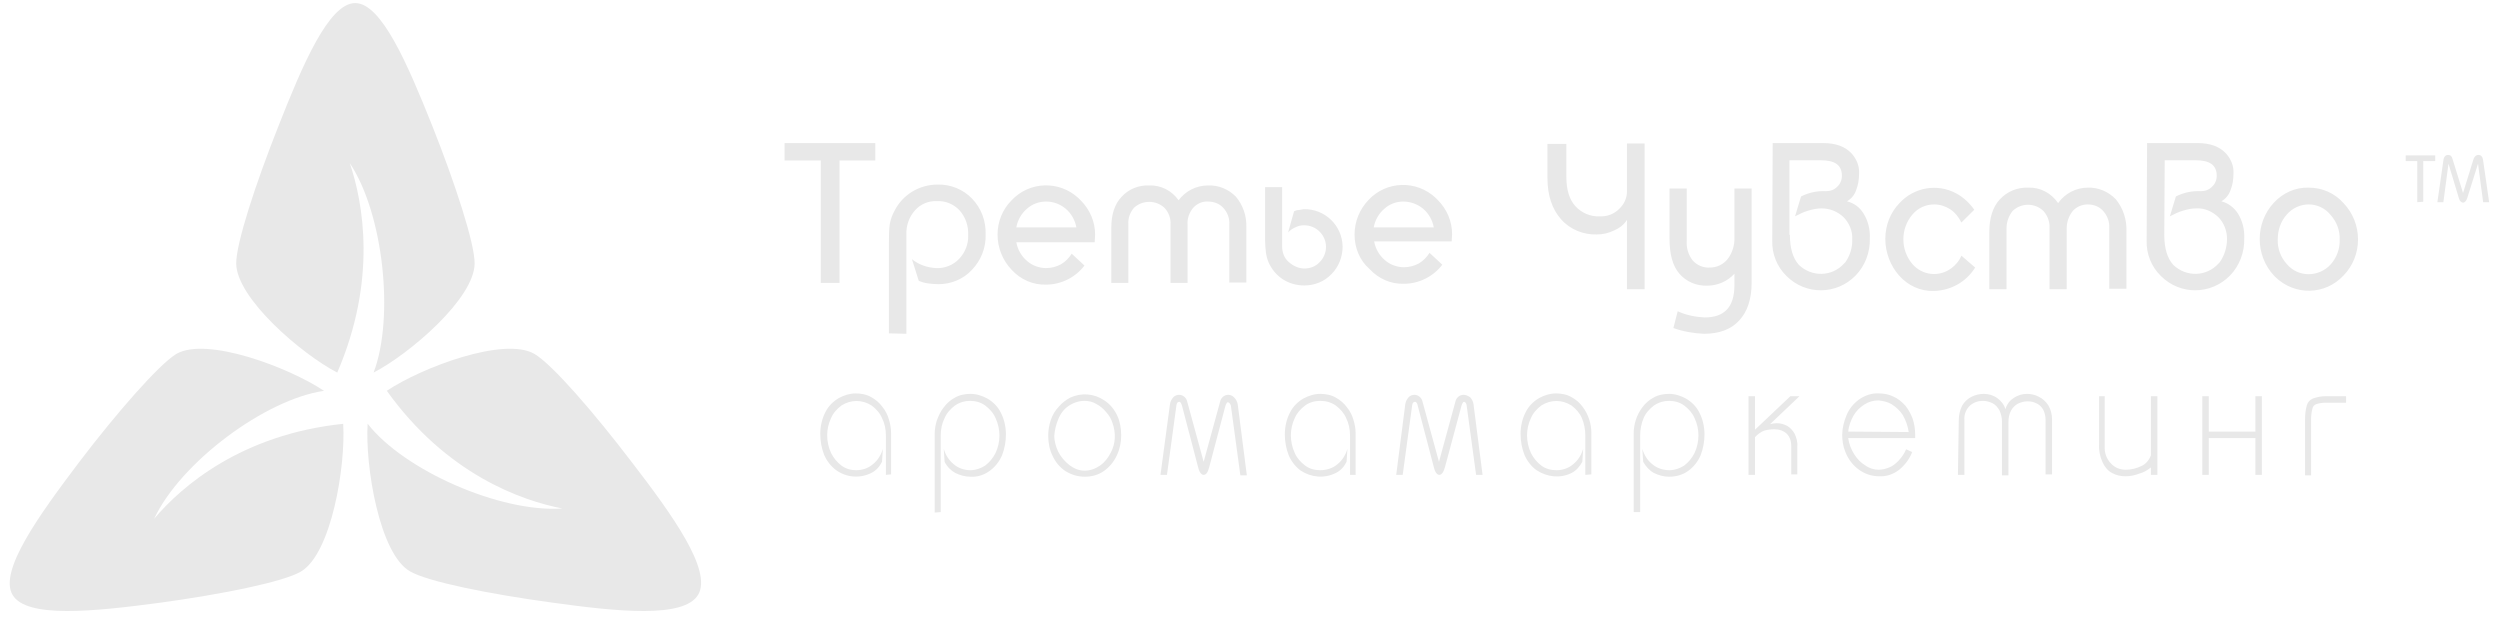 <?xml version="1.0" encoding="UTF-8"?> <svg xmlns="http://www.w3.org/2000/svg" width="218" height="54" viewBox="0 0 218 54" fill="none"> <path fill-rule="evenodd" clip-rule="evenodd" d="M141.872 12.513H143.409V25.218H141.872V19.173C141.609 19.597 141.197 19.905 140.747 20.097C140.26 20.328 139.773 20.444 139.248 20.444C138.086 20.482 136.924 20.02 136.137 19.135C135.35 18.249 134.938 17.056 134.938 15.516V12.552H136.587V15.439C136.587 16.555 136.849 17.402 137.374 17.98C137.899 18.557 138.686 18.904 139.473 18.865C140.11 18.904 140.747 18.673 141.197 18.211C141.609 17.826 141.872 17.287 141.872 16.709V12.513ZM148.656 27.681C150.38 27.681 151.242 26.757 151.242 24.871V23.87C150.643 24.524 149.781 24.91 148.881 24.91C147.944 24.948 147.044 24.563 146.445 23.87C145.845 23.177 145.583 22.138 145.583 20.829V16.44H147.082V21.021C147.044 21.637 147.232 22.253 147.607 22.715C147.981 23.139 148.544 23.37 149.106 23.331C149.706 23.331 150.268 23.062 150.643 22.6C151.055 22.061 151.28 21.368 151.242 20.675V16.44H152.742V24.64C152.742 26.103 152.367 27.181 151.655 27.951C150.943 28.721 149.93 29.106 148.581 29.106C147.682 29.067 146.782 28.913 145.92 28.605L146.295 27.142C147.044 27.489 147.869 27.643 148.656 27.681ZM156.078 20.482C156.078 21.637 156.34 22.523 156.865 23.1C157.989 24.178 159.751 24.14 160.8 22.985C160.838 22.946 160.875 22.908 160.913 22.869C161.325 22.292 161.55 21.56 161.513 20.829C161.55 20.136 161.25 19.443 160.763 18.942C160.238 18.442 159.563 18.172 158.851 18.172C158.439 18.172 158.064 18.249 157.689 18.365C157.277 18.48 156.902 18.673 156.527 18.865L157.052 17.133C157.727 16.786 158.476 16.632 159.226 16.671C159.601 16.671 159.938 16.555 160.201 16.286C160.463 16.055 160.613 15.709 160.613 15.323C160.613 14.399 160.013 13.976 158.776 13.976H156.04V20.482H156.078ZM154.578 12.475H158.964C160.088 12.475 160.913 12.783 161.475 13.399C161.887 13.861 162.15 14.476 162.112 15.131C162.112 15.632 162.037 16.132 161.85 16.594C161.7 17.017 161.438 17.325 161.063 17.556C161.663 17.71 162.15 18.057 162.487 18.596C162.899 19.25 163.087 20.02 163.049 20.79C163.087 21.984 162.637 23.177 161.812 24.024C160.163 25.718 157.464 25.756 155.778 24.062C154.953 23.254 154.503 22.138 154.541 20.983L154.578 12.475ZM164.399 20.829C164.399 19.635 164.849 18.519 165.636 17.71C166.91 16.324 168.934 15.978 170.583 16.863C171.221 17.21 171.745 17.71 172.158 18.288L171.033 19.404C170.808 18.942 170.471 18.519 170.059 18.249C169.646 17.98 169.159 17.826 168.672 17.826C167.922 17.826 167.247 18.134 166.76 18.711C165.711 19.943 165.711 21.791 166.76 23.023C167.622 24.024 169.084 24.178 170.134 23.408C170.508 23.139 170.846 22.754 171.033 22.292L172.233 23.331C171.445 24.602 170.096 25.333 168.634 25.372C167.472 25.41 166.385 24.91 165.598 24.024C164.849 23.177 164.399 22.022 164.399 20.829ZM176.88 16.363C177.892 16.324 178.867 16.825 179.467 17.71C180.066 16.863 181.041 16.363 182.053 16.363C182.953 16.324 183.852 16.709 184.489 17.364C185.127 18.134 185.464 19.135 185.426 20.174V25.179H183.927V19.905C183.965 19.366 183.777 18.827 183.402 18.403C183.065 18.018 182.578 17.826 182.053 17.826C181.566 17.826 181.078 18.018 180.741 18.403C180.404 18.827 180.216 19.366 180.216 19.905V25.218H178.717V19.905C178.755 19.366 178.567 18.827 178.192 18.403C177.443 17.672 176.243 17.672 175.494 18.403C175.156 18.827 174.969 19.366 174.969 19.905V25.218H173.469V20.213C173.469 19.019 173.769 18.057 174.369 17.402C175.044 16.671 175.943 16.324 176.88 16.363ZM188.725 20.482C188.725 21.637 188.987 22.523 189.512 23.1C190.636 24.178 192.398 24.14 193.448 22.985C193.485 22.946 193.523 22.908 193.56 22.869C193.972 22.292 194.197 21.56 194.197 20.829C194.197 20.136 193.935 19.443 193.448 18.942C192.923 18.442 192.248 18.134 191.536 18.172C191.124 18.172 190.749 18.249 190.374 18.365C189.962 18.48 189.587 18.673 189.212 18.865L189.737 17.133C190.412 16.786 191.161 16.632 191.911 16.671C192.286 16.671 192.623 16.555 192.885 16.286C193.148 16.055 193.298 15.709 193.298 15.323C193.298 14.399 192.698 13.976 191.461 13.976H188.762L188.725 20.482ZM187.226 12.475H191.611C192.735 12.475 193.56 12.783 194.122 13.399C194.535 13.861 194.797 14.476 194.76 15.131C194.76 15.632 194.685 16.132 194.497 16.594C194.347 17.017 194.085 17.325 193.71 17.556C194.31 17.71 194.797 18.095 195.134 18.596C195.547 19.25 195.734 20.02 195.697 20.79C195.734 21.984 195.284 23.177 194.46 24.024C192.81 25.718 190.112 25.756 188.425 24.062C187.6 23.254 187.151 22.138 187.188 20.983L187.226 12.475ZM201.319 16.363C202.481 16.363 203.568 16.825 204.355 17.71C206.042 19.481 206.042 22.292 204.355 24.024C202.743 25.756 200.082 25.795 198.395 24.14C198.358 24.101 198.32 24.062 198.283 24.024C196.634 22.253 196.634 19.443 198.283 17.672C199.07 16.825 200.157 16.324 201.319 16.363ZM201.319 17.826C200.607 17.826 199.895 18.134 199.407 18.711C198.883 19.289 198.62 20.059 198.62 20.867C198.583 21.676 198.883 22.446 199.407 23.023C199.895 23.601 200.569 23.909 201.319 23.909C202.031 23.909 202.743 23.601 203.231 23.062C203.755 22.484 204.055 21.676 204.018 20.906C204.055 20.097 203.755 19.327 203.231 18.75C202.743 18.134 202.031 17.826 201.319 17.826Z" fill="#E8E8E8"></path> <path fill-rule="evenodd" clip-rule="evenodd" d="M71.572 24.671V13.99H68.414V12.475H76.326V13.99H73.206V24.671H71.572ZM77.515 29.069V21.123C77.515 20.605 77.515 20.088 77.589 19.534C77.664 19.127 77.812 18.721 77.998 18.388C78.704 16.983 80.153 16.096 81.75 16.096C82.864 16.06 83.979 16.503 84.759 17.316C85.576 18.166 85.984 19.275 85.947 20.458C85.984 21.603 85.539 22.712 84.759 23.525C84.016 24.338 82.939 24.782 81.824 24.782C81.527 24.782 81.193 24.745 80.895 24.708C80.635 24.671 80.375 24.597 80.115 24.486L79.521 22.601C80.115 23.082 80.858 23.34 81.638 23.377C82.381 23.414 83.124 23.119 83.644 22.564C84.164 22.01 84.462 21.271 84.424 20.494C84.462 19.718 84.201 18.942 83.681 18.351C83.161 17.797 82.456 17.501 81.713 17.538C80.97 17.501 80.264 17.797 79.781 18.351C79.261 18.942 79.001 19.681 79.038 20.494V29.106L77.515 29.069ZM86.987 20.458C86.987 19.312 87.433 18.24 88.213 17.464C89.773 15.801 92.374 15.727 94.045 17.279C94.12 17.353 94.157 17.39 94.231 17.464C95.048 18.277 95.494 19.349 95.494 20.458L95.457 21.123H88.622C88.733 21.751 89.068 22.342 89.551 22.749C89.996 23.155 90.628 23.377 91.222 23.377C91.668 23.377 92.114 23.266 92.522 23.045C92.894 22.823 93.228 22.49 93.451 22.121L94.566 23.155C93.785 24.19 92.522 24.819 91.222 24.819C90.071 24.856 88.993 24.375 88.213 23.525C87.433 22.712 86.987 21.603 86.987 20.458ZM91.222 17.575C90.591 17.575 89.996 17.797 89.551 18.203C89.068 18.61 88.733 19.201 88.622 19.829H93.86C93.748 19.201 93.414 18.61 92.931 18.203C92.448 17.797 91.854 17.575 91.222 17.575ZM100.212 16.17C101.215 16.134 102.181 16.614 102.775 17.464C103.369 16.651 104.335 16.17 105.338 16.17C106.267 16.134 107.121 16.503 107.753 17.131C108.384 17.87 108.718 18.831 108.681 19.829V24.634H107.195V19.571C107.233 19.053 107.047 18.536 106.675 18.129C106.341 17.76 105.858 17.575 105.338 17.575C104.855 17.538 104.372 17.76 104.038 18.129C103.704 18.536 103.518 19.053 103.555 19.571V24.671H102.069V19.571C102.106 19.053 101.921 18.536 101.549 18.129C100.806 17.427 99.618 17.427 98.874 18.129C98.54 18.536 98.355 19.016 98.392 19.571V24.671H96.906V19.866C96.906 18.684 97.203 17.797 97.797 17.168C98.429 16.466 99.32 16.134 100.212 16.17ZM111.802 16.318V21.492C111.802 22.01 111.987 22.527 112.396 22.86C112.767 23.192 113.25 23.414 113.733 23.414C114.253 23.414 114.736 23.229 115.071 22.86C115.442 22.49 115.628 22.01 115.628 21.529C115.628 20.494 114.773 19.645 113.733 19.645C113.473 19.645 113.25 19.681 113.027 19.792C112.767 19.903 112.507 20.051 112.322 20.273L112.842 18.425C112.99 18.351 113.102 18.314 113.25 18.314C113.399 18.277 113.548 18.277 113.696 18.24C115.516 18.203 117.039 19.645 117.076 21.492C117.076 22.379 116.742 23.266 116.111 23.895C115.479 24.56 114.625 24.893 113.733 24.893C113.065 24.893 112.396 24.708 111.839 24.338C111.282 23.969 110.873 23.451 110.613 22.86C110.501 22.601 110.427 22.305 110.39 22.047C110.353 21.677 110.316 21.308 110.316 20.975V16.318H111.802ZM118.117 20.458C118.117 19.312 118.562 18.24 119.342 17.427C120.903 15.764 123.503 15.69 125.175 17.242C125.249 17.316 125.286 17.353 125.36 17.427C126.177 18.24 126.623 19.312 126.623 20.421L126.586 21.049H119.825C119.937 21.677 120.271 22.268 120.754 22.675C121.2 23.082 121.831 23.303 122.426 23.303C122.871 23.303 123.317 23.192 123.726 22.971C124.097 22.749 124.432 22.416 124.654 22.047L125.769 23.082C124.989 24.116 123.726 24.745 122.426 24.745C121.274 24.782 120.197 24.301 119.417 23.451C118.562 22.712 118.117 21.603 118.117 20.458ZM122.351 17.575C121.757 17.575 121.163 17.797 120.717 18.203C120.234 18.61 119.9 19.201 119.788 19.829H125.026C124.914 19.201 124.58 18.61 124.097 18.203C123.614 17.797 122.983 17.575 122.351 17.575Z" fill="#E8E8E8"></path> <path fill-rule="evenodd" clip-rule="evenodd" d="M77.25 41.408V37.958C77.25 37.431 77.137 36.903 76.911 36.457C76.723 36.01 76.384 35.645 76.007 35.361C75.179 34.834 74.2 34.834 73.372 35.361C72.996 35.645 72.657 36.01 72.469 36.457C72.243 36.944 72.13 37.431 72.13 37.958C72.13 38.486 72.243 39.014 72.469 39.501C72.694 39.947 72.996 40.312 73.372 40.596C73.749 40.88 74.2 41.002 74.652 41.002C75.179 41.002 75.706 40.84 76.121 40.475C76.535 40.15 76.836 39.663 76.986 39.135L76.911 40.272C76.685 40.718 76.384 41.043 75.97 41.246C74.991 41.733 73.824 41.651 72.92 41.002C72.469 40.678 72.092 40.191 71.866 39.663C71.64 39.095 71.527 38.445 71.527 37.837C71.527 37.187 71.678 36.497 71.979 35.929C72.243 35.402 72.657 34.996 73.146 34.712C73.598 34.468 74.087 34.306 74.615 34.306C75.066 34.306 75.556 34.387 75.97 34.631C76.346 34.834 76.685 35.118 76.949 35.483C77.212 35.807 77.4 36.173 77.513 36.579C77.626 36.944 77.702 37.35 77.702 37.755V41.367L77.25 41.408ZM82.031 44.655V37.958C82.031 37.431 82.144 36.903 82.37 36.457C82.558 36.01 82.897 35.645 83.274 35.361C83.688 35.077 84.14 34.955 84.591 34.955C85.043 34.955 85.533 35.077 85.909 35.361C86.285 35.645 86.624 36.01 86.813 36.457C87.264 37.431 87.264 38.527 86.813 39.501C86.587 39.947 86.285 40.312 85.909 40.596C85.533 40.84 85.081 41.002 84.629 41.002C84.102 41.002 83.575 40.84 83.161 40.475C82.747 40.15 82.445 39.663 82.295 39.135L82.37 40.272C82.596 40.718 82.935 41.043 83.311 41.246C83.725 41.449 84.177 41.57 84.629 41.57C85.231 41.611 85.834 41.408 86.323 41.043C86.775 40.718 87.151 40.231 87.377 39.703C87.603 39.135 87.716 38.486 87.716 37.877C87.716 37.228 87.566 36.538 87.264 35.97C87.001 35.442 86.587 35.036 86.097 34.752C85.645 34.509 85.156 34.346 84.629 34.346C84.177 34.346 83.688 34.428 83.274 34.671C82.897 34.874 82.558 35.158 82.295 35.523C82.031 35.848 81.843 36.254 81.692 36.66C81.579 37.025 81.504 37.431 81.504 37.837V44.695L82.031 44.655ZM97.768 37.958C97.768 38.567 97.655 39.135 97.392 39.703C97.128 40.272 96.752 40.718 96.3 41.043C95.811 41.408 95.208 41.57 94.606 41.57C94.003 41.57 93.439 41.408 92.912 41.083C92.422 40.759 92.046 40.312 91.782 39.744C91.519 39.217 91.406 38.608 91.406 37.999C91.406 37.512 91.481 37.066 91.632 36.619C91.782 36.173 92.008 35.807 92.309 35.483C92.573 35.158 92.949 34.874 93.326 34.671C94.305 34.225 95.396 34.306 96.3 34.915C96.789 35.239 97.166 35.686 97.43 36.254C97.655 36.741 97.768 37.35 97.768 37.958ZM94.568 34.955C94.079 34.955 93.589 35.118 93.175 35.402C92.761 35.686 92.46 36.092 92.272 36.579C92.083 37.025 91.97 37.512 91.933 37.999C91.933 38.486 92.083 38.973 92.272 39.379C92.498 39.825 92.836 40.231 93.251 40.556C93.627 40.84 94.079 41.043 94.568 41.043C95.058 41.043 95.509 40.88 95.924 40.596C96.338 40.312 96.639 39.906 96.865 39.46C97.279 38.689 97.317 37.755 97.015 36.903C96.902 36.538 96.714 36.213 96.451 35.929C96.225 35.645 95.924 35.402 95.622 35.239C95.284 35.036 94.945 34.955 94.568 34.955ZM107.105 34.428C106.766 34.428 106.465 34.671 106.39 35.036L104.959 40.272L103.529 35.036C103.453 34.671 103.152 34.428 102.813 34.428C102.625 34.428 102.437 34.509 102.324 34.631C102.173 34.793 102.06 34.996 102.023 35.239L101.194 41.408H101.759L102.587 35.321C102.625 35.118 102.7 35.036 102.851 35.036C102.926 35.036 103.001 35.158 103.077 35.402L104.47 40.718C104.583 41.205 104.771 41.408 104.959 41.408C105.185 41.408 105.336 41.164 105.449 40.718L106.842 35.442C106.917 35.199 106.992 35.077 107.067 35.077C107.143 35.077 107.256 35.158 107.331 35.361L108.159 41.449H108.724L107.933 35.28C107.896 35.036 107.783 34.834 107.632 34.671C107.482 34.509 107.293 34.428 107.105 34.428ZM117.722 41.408V37.958C117.722 37.431 117.609 36.903 117.383 36.457C117.195 36.01 116.856 35.645 116.48 35.361C116.065 35.077 115.614 34.955 115.124 34.955C114.672 34.955 114.183 35.077 113.807 35.361C113.43 35.645 113.091 36.01 112.903 36.457C112.677 36.944 112.564 37.431 112.564 37.958C112.564 38.486 112.677 39.014 112.903 39.501C113.091 39.947 113.43 40.312 113.807 40.596C114.183 40.88 114.635 41.002 115.124 41.002C115.651 41.002 116.216 40.84 116.63 40.475C117.044 40.15 117.345 39.663 117.496 39.135L117.421 40.272C117.195 40.718 116.894 41.043 116.48 41.246C115.501 41.733 114.371 41.651 113.43 41.043C112.978 40.718 112.602 40.231 112.376 39.703C112.15 39.135 112.037 38.486 112.037 37.877C112.037 37.228 112.188 36.538 112.489 35.97C112.752 35.442 113.167 35.036 113.656 34.752C114.108 34.509 114.597 34.346 115.124 34.346C115.576 34.346 116.065 34.428 116.48 34.671C116.856 34.874 117.195 35.158 117.458 35.523C117.722 35.848 117.91 36.213 118.023 36.619C118.136 36.984 118.211 37.39 118.211 37.796V41.408H117.722ZM127.623 34.428C127.285 34.428 126.983 34.671 126.908 35.036L125.478 40.272L124.047 35.036C123.972 34.671 123.67 34.428 123.332 34.428C123.143 34.428 122.955 34.509 122.842 34.631C122.692 34.793 122.579 34.996 122.541 35.239L121.75 41.408H122.315L123.143 35.321C123.181 35.118 123.256 35.036 123.407 35.036C123.482 35.036 123.595 35.158 123.633 35.402L125.026 40.718C125.139 41.205 125.327 41.408 125.515 41.408C125.703 41.408 125.892 41.164 126.005 40.718L127.435 35.402C127.511 35.158 127.586 35.036 127.661 35.036C127.736 35.036 127.849 35.118 127.887 35.321L128.715 41.408H129.28L128.489 35.239C128.452 34.996 128.339 34.793 128.188 34.631C128 34.509 127.812 34.428 127.623 34.428ZM138.24 41.408V37.958C138.24 37.431 138.127 36.903 137.939 36.457C137.751 36.01 137.412 35.645 137.036 35.361C136.207 34.834 135.228 34.834 134.4 35.361C134.024 35.645 133.685 36.01 133.497 36.457C133.271 36.944 133.158 37.431 133.158 37.958C133.158 38.486 133.271 39.014 133.497 39.501C133.723 39.947 134.024 40.312 134.4 40.596C134.777 40.88 135.228 41.002 135.718 41.002C136.245 41.002 136.772 40.84 137.186 40.475C137.6 40.15 137.902 39.663 138.052 39.135L137.977 40.272C137.751 40.678 137.45 41.043 137.036 41.246C136.057 41.733 134.927 41.611 133.986 41.002C133.534 40.678 133.158 40.191 132.932 39.663C132.706 39.095 132.593 38.445 132.593 37.837C132.593 37.187 132.744 36.497 133.045 35.929C133.308 35.402 133.723 34.996 134.212 34.712C134.664 34.468 135.153 34.306 135.68 34.306C136.132 34.306 136.621 34.387 137.036 34.631C137.412 34.834 137.751 35.118 138.014 35.483C138.504 36.132 138.767 36.944 138.767 37.755V41.367L138.24 41.408ZM143.022 44.655V37.958C143.022 37.431 143.135 36.903 143.323 36.457C143.511 36.01 143.85 35.645 144.226 35.361C144.641 35.077 145.092 34.955 145.544 34.955C145.996 34.955 146.485 35.077 146.862 35.361C147.238 35.645 147.577 36.01 147.765 36.457C147.991 36.944 148.104 37.431 148.104 37.958C148.104 38.486 147.991 39.014 147.765 39.501C147.54 39.947 147.238 40.312 146.862 40.596C146.485 40.84 146.034 41.002 145.582 41.002C145.055 41.002 144.49 40.84 144.076 40.475C143.662 40.15 143.361 39.663 143.21 39.135L143.285 40.272C143.511 40.678 143.85 41.043 144.226 41.246C144.641 41.449 145.092 41.57 145.544 41.57C146.147 41.57 146.749 41.408 147.238 41.043C147.69 40.718 148.067 40.231 148.292 39.703C148.518 39.135 148.631 38.486 148.631 37.877C148.631 37.228 148.481 36.538 148.18 35.97C147.916 35.442 147.502 35.036 147.012 34.752C146.561 34.509 146.071 34.346 145.544 34.346C145.092 34.346 144.603 34.428 144.189 34.671C143.812 34.874 143.473 35.158 143.21 35.523C142.721 36.173 142.457 36.984 142.457 37.796V44.655H143.022ZM153.036 41.408H152.471V34.549H153.036V37.471L156.123 34.549H156.914L154.354 36.984C154.542 36.944 154.73 36.903 154.919 36.903C155.257 36.903 155.559 36.984 155.86 37.147C156.123 37.309 156.349 37.553 156.5 37.837C156.65 38.161 156.763 38.567 156.726 38.932V41.367H156.199V38.892C156.199 38.486 156.086 38.121 155.822 37.837C155.521 37.553 155.144 37.431 154.73 37.431C154.429 37.431 154.128 37.471 153.827 37.553C153.526 37.674 153.262 37.877 153.036 38.121V41.408ZM166.439 37.674C166.364 37.147 166.175 36.619 165.912 36.173C165.648 35.767 165.31 35.483 164.933 35.239C164.594 35.036 164.18 34.955 163.804 34.915C163.352 34.915 162.938 35.036 162.561 35.28C162.185 35.523 161.846 35.848 161.62 36.254C161.394 36.66 161.206 37.147 161.168 37.634L166.439 37.674ZM161.168 38.242C161.244 38.73 161.432 39.217 161.695 39.622C161.959 40.028 162.26 40.353 162.674 40.596C163.013 40.84 163.427 40.962 163.804 40.962C164.142 40.962 164.444 40.88 164.745 40.759C165.046 40.637 165.31 40.434 165.573 40.15C165.837 39.866 166.063 39.541 166.213 39.176L166.74 39.419C166.514 40.028 166.1 40.556 165.611 40.962C165.084 41.367 164.481 41.57 163.841 41.53C162.561 41.53 161.394 40.678 160.905 39.379C160.716 38.932 160.641 38.405 160.641 37.918C160.641 37.35 160.792 36.741 161.018 36.213C161.244 35.645 161.62 35.199 162.109 34.834C162.637 34.468 163.239 34.265 163.841 34.306C164.293 34.306 164.707 34.387 165.121 34.59C165.498 34.752 165.837 35.036 166.138 35.361C166.401 35.686 166.627 36.092 166.778 36.497C166.928 36.944 167.004 37.431 167.004 37.918V38.202H161.168V38.242ZM170.806 36.619C170.806 36.173 170.919 35.726 171.107 35.361C171.296 35.036 171.597 34.752 171.936 34.59C172.275 34.428 172.613 34.346 172.99 34.346C173.404 34.346 173.818 34.468 174.157 34.712C174.496 34.955 174.759 35.28 174.872 35.686C174.985 35.28 175.249 34.915 175.588 34.712C175.926 34.468 176.341 34.346 176.755 34.346C177.094 34.346 177.47 34.428 177.771 34.59C178.11 34.752 178.374 34.996 178.599 35.321C178.825 35.686 178.938 36.132 178.938 36.579V41.367H178.374V36.619C178.374 36.294 178.298 35.97 178.148 35.686C177.997 35.442 177.771 35.239 177.545 35.158C177.319 35.036 177.056 34.996 176.792 34.996C176.491 34.996 176.228 35.077 175.964 35.199C175.738 35.321 175.512 35.523 175.362 35.807C175.211 36.092 175.136 36.416 175.136 36.782V41.449H174.571V36.741C174.571 36.416 174.496 36.092 174.345 35.767C174.195 35.523 174.006 35.28 173.743 35.158C173.479 35.036 173.216 34.955 172.915 34.955C172.5 34.955 172.124 35.077 171.785 35.361C171.446 35.686 171.258 36.132 171.296 36.619V41.408H170.731L170.806 36.619ZM182.967 34.549H183.531V38.892C183.494 39.46 183.682 40.028 184.096 40.434C184.435 40.799 184.887 40.962 185.376 40.962C185.828 40.962 186.317 40.84 186.732 40.637C187.108 40.475 187.409 40.109 187.56 39.703V34.549H188.125V41.408H187.56V40.759C187.259 41.002 186.92 41.205 186.581 41.286C186.167 41.449 185.753 41.53 185.339 41.53C184.924 41.53 184.548 41.449 184.171 41.246C183.795 41.043 183.531 40.718 183.343 40.312C183.117 39.825 183.004 39.257 183.042 38.73V34.549H182.967ZM192.04 41.408V34.549H192.605V37.634H196.671V34.549H197.235V41.408H196.671V38.202H192.605V41.408H192.04ZM202.77 35.118C202.506 35.118 202.243 35.158 201.979 35.239C201.791 35.321 201.678 35.442 201.64 35.645C201.565 35.929 201.527 36.254 201.527 36.538V41.449H201V36.579C201 36.173 201.038 35.767 201.151 35.361C201.226 35.077 201.414 34.874 201.678 34.752C202.017 34.631 202.393 34.549 202.77 34.549H204.577V35.118H202.77Z" fill="#E8E8E8"></path> <path fill-rule="evenodd" clip-rule="evenodd" d="M210.785 17.631V14.046H209.777V13.55H212.352V14.046H211.307V17.593L210.785 17.631ZM212.539 17.631L213.061 14.008C213.098 13.664 213.247 13.512 213.471 13.512C213.695 13.512 213.807 13.626 213.882 13.931L214.777 16.83L215.673 13.931C215.748 13.664 215.897 13.512 216.121 13.512C216.345 13.512 216.494 13.664 216.531 14.008L217.053 17.631H216.531L216.083 14.275L215.15 17.25C215.076 17.517 214.927 17.669 214.777 17.669C214.703 17.669 214.628 17.631 214.553 17.555C214.479 17.479 214.442 17.364 214.404 17.25L213.509 14.275L213.061 17.631H212.539Z" fill="#E8E8E8"></path> <path fill-rule="evenodd" clip-rule="evenodd" d="M29.408 32.49C26.277 30.864 20.598 25.985 20.598 22.96C20.598 21.182 22.309 15.963 24.275 11.009C26.387 5.638 28.68 0.268 30.974 0.268C33.268 0.268 35.561 5.638 37.709 11.009C39.675 15.963 41.387 21.182 41.387 22.96C41.387 26.023 35.707 30.864 32.576 32.49C34.396 27.725 33.45 18.648 30.501 14.223C31.666 17.665 32.904 24.397 29.408 32.49Z" fill="#E8E8E8"></path> <path fill-rule="evenodd" clip-rule="evenodd" d="M29.926 36.957C30.154 40.638 28.9 48.267 26.241 49.839C24.684 50.759 19.252 51.833 13.934 52.561C8.16 53.328 2.31 53.941 1.094 51.871C-0.121 49.801 3.373 44.97 6.906 40.293C10.173 35.999 13.858 31.782 15.377 30.861C18.036 29.328 25.216 32.05 28.255 34.082C23.164 34.81 15.757 40.293 13.44 45.238C15.833 42.401 21.075 37.877 29.926 36.957Z" fill="#E8E8E8"></path> <path fill-rule="evenodd" clip-rule="evenodd" d="M33.729 34.077C36.768 32.048 43.947 29.329 46.605 30.861C48.163 31.78 51.809 35.992 55.076 40.28C58.647 44.913 62.103 49.738 60.888 51.844C59.672 53.95 53.822 53.337 48.049 52.533C42.731 51.806 37.299 50.733 35.742 49.815C33.083 48.283 31.83 40.625 32.058 36.949C35.21 41.008 43.643 44.722 49.036 44.339C45.466 43.65 38.933 41.352 33.729 34.077Z" fill="#E8E8E8"></path> </svg> 
